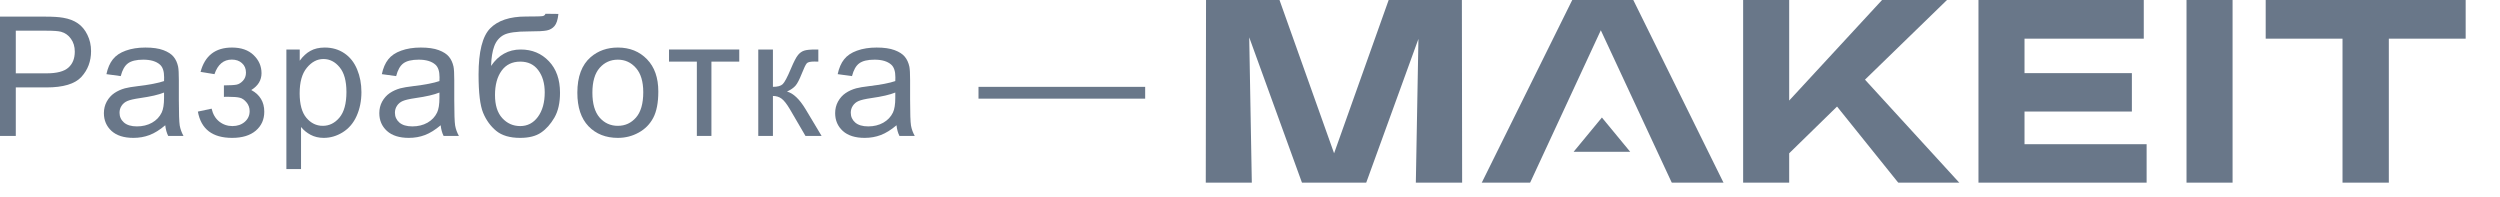 <svg width="165" height="13" viewBox="0 0 165 13" fill="none" xmlns="http://www.w3.org/2000/svg">
<g clip-path="url(#clip0_2006_82)">
<path opacity="0.6" d="M64.581 6.511V5.732H75.581V6.511H64.581Z" fill="#051D3B"/>
<path opacity="0.6" d="M59.17 8.267C58.812 8.571 58.466 8.786 58.133 8.912C57.804 9.037 57.449 9.1 57.07 9.1C56.443 9.1 55.962 8.947 55.625 8.643C55.288 8.335 55.12 7.943 55.12 7.467C55.12 7.188 55.183 6.933 55.308 6.704C55.437 6.471 55.603 6.285 55.808 6.146C56.015 6.006 56.248 5.9 56.506 5.829C56.696 5.778 56.982 5.73 57.365 5.684C58.146 5.59 58.721 5.479 59.089 5.351C59.093 5.218 59.095 5.134 59.095 5.098C59.095 4.704 59.003 4.427 58.821 4.266C58.574 4.047 58.207 3.938 57.72 3.938C57.265 3.938 56.928 4.019 56.71 4.18C56.495 4.337 56.336 4.618 56.232 5.023L55.287 4.894C55.373 4.489 55.514 4.164 55.711 3.917C55.908 3.666 56.193 3.474 56.565 3.342C56.937 3.206 57.369 3.138 57.859 3.138C58.346 3.138 58.742 3.195 59.046 3.31C59.351 3.424 59.575 3.569 59.718 3.745C59.861 3.917 59.961 4.135 60.019 4.4C60.051 4.565 60.067 4.862 60.067 5.292V6.581C60.067 7.479 60.087 8.049 60.126 8.289C60.169 8.525 60.251 8.752 60.373 8.971H59.363C59.263 8.77 59.199 8.536 59.17 8.267ZM59.089 6.108C58.738 6.251 58.212 6.373 57.51 6.473C57.113 6.53 56.832 6.595 56.667 6.667C56.502 6.738 56.375 6.844 56.286 6.983C56.196 7.119 56.151 7.272 56.151 7.44C56.151 7.698 56.248 7.913 56.441 8.084C56.638 8.256 56.925 8.342 57.301 8.342C57.673 8.342 58.004 8.262 58.294 8.101C58.584 7.936 58.797 7.712 58.934 7.429C59.037 7.211 59.089 6.889 59.089 6.462V6.108Z" fill="#051D3B"/>
<path opacity="0.6" d="M50.046 3.267H51.013V5.732C51.321 5.732 51.535 5.673 51.657 5.555C51.783 5.437 51.965 5.093 52.205 4.523C52.395 4.072 52.549 3.775 52.667 3.632C52.785 3.489 52.921 3.392 53.075 3.342C53.229 3.292 53.476 3.267 53.816 3.267H54.01V4.067L53.741 4.062C53.487 4.062 53.324 4.099 53.252 4.174C53.177 4.253 53.063 4.488 52.909 4.878C52.762 5.25 52.628 5.508 52.506 5.651C52.384 5.795 52.196 5.925 51.942 6.043C52.357 6.154 52.766 6.541 53.166 7.204L54.225 8.971H53.161L52.13 7.204C51.919 6.849 51.734 6.616 51.577 6.505C51.419 6.391 51.231 6.333 51.013 6.333V8.971H50.046V3.267Z" fill="#051D3B"/>
<path opacity="0.6" d="M44.155 3.267H48.791V4.067H46.954V8.971H45.992V4.067H44.155V3.267Z" fill="#051D3B"/>
<path opacity="0.6" d="M38.105 6.119C38.105 5.062 38.398 4.28 38.985 3.771C39.476 3.349 40.074 3.138 40.779 3.138C41.563 3.138 42.204 3.396 42.702 3.911C43.2 4.423 43.449 5.132 43.449 6.038C43.449 6.772 43.338 7.35 43.116 7.773C42.897 8.192 42.577 8.518 42.154 8.75C41.735 8.983 41.277 9.1 40.779 9.1C39.981 9.1 39.334 8.844 38.84 8.332C38.35 7.819 38.105 7.082 38.105 6.119ZM39.098 6.119C39.098 6.849 39.258 7.397 39.576 7.762C39.895 8.124 40.296 8.305 40.779 8.305C41.259 8.305 41.658 8.122 41.977 7.757C42.296 7.392 42.455 6.835 42.455 6.086C42.455 5.381 42.294 4.847 41.972 4.486C41.653 4.121 41.255 3.938 40.779 3.938C40.296 3.938 39.895 4.119 39.576 4.48C39.258 4.842 39.098 5.388 39.098 6.119Z" fill="#051D3B"/>
<path opacity="0.6" d="M36 0.909L36.854 0.919C36.815 1.303 36.729 1.569 36.596 1.72C36.467 1.87 36.299 1.967 36.091 2.01C35.887 2.053 35.484 2.074 34.883 2.074C34.084 2.074 33.54 2.151 33.25 2.305C32.96 2.459 32.751 2.706 32.622 3.046C32.496 3.383 32.426 3.818 32.412 4.352C32.656 3.99 32.94 3.72 33.266 3.541C33.592 3.358 33.959 3.267 34.367 3.267C35.116 3.267 35.735 3.524 36.226 4.04C36.716 4.552 36.961 5.247 36.961 6.124C36.961 6.79 36.838 7.336 36.591 7.762C36.344 8.188 36.05 8.518 35.71 8.75C35.373 8.983 34.913 9.1 34.33 9.1C33.653 9.1 33.127 8.946 32.751 8.638C32.374 8.326 32.086 7.929 31.886 7.445C31.685 6.962 31.585 6.12 31.585 4.921C31.585 3.413 31.839 2.398 32.348 1.875C32.86 1.353 33.646 1.091 34.706 1.091C35.364 1.091 35.739 1.081 35.828 1.059C35.918 1.038 35.975 0.987 36 0.909ZM35.952 6.097C35.952 5.503 35.81 5.016 35.527 4.636C35.248 4.257 34.852 4.067 34.34 4.067C33.807 4.067 33.395 4.267 33.105 4.668C32.815 5.069 32.67 5.605 32.67 6.274C32.67 6.937 32.829 7.444 33.148 7.794C33.47 8.145 33.866 8.321 34.335 8.321C34.815 8.321 35.203 8.118 35.501 7.714C35.801 7.306 35.952 6.767 35.952 6.097Z" fill="#051D3B"/>
<path opacity="0.6" d="M29.084 8.267C28.726 8.571 28.38 8.786 28.047 8.912C27.718 9.037 27.363 9.1 26.984 9.1C26.357 9.1 25.876 8.947 25.539 8.643C25.203 8.335 25.034 7.943 25.034 7.467C25.034 7.188 25.097 6.933 25.222 6.704C25.351 6.471 25.518 6.285 25.722 6.146C25.929 6.006 26.162 5.9 26.42 5.829C26.61 5.778 26.896 5.73 27.279 5.684C28.06 5.59 28.635 5.479 29.003 5.351C29.007 5.218 29.009 5.134 29.009 5.098C29.009 4.704 28.918 4.427 28.735 4.266C28.488 4.047 28.121 3.938 27.634 3.938C27.179 3.938 26.842 4.019 26.624 4.18C26.409 4.337 26.25 4.618 26.146 5.023L25.201 4.894C25.287 4.489 25.428 4.164 25.625 3.917C25.822 3.666 26.107 3.474 26.479 3.342C26.851 3.206 27.283 3.138 27.773 3.138C28.26 3.138 28.656 3.195 28.96 3.31C29.265 3.424 29.489 3.569 29.632 3.745C29.775 3.917 29.875 4.135 29.933 4.4C29.965 4.565 29.981 4.862 29.981 5.292V6.581C29.981 7.479 30.001 8.049 30.04 8.289C30.083 8.525 30.165 8.752 30.287 8.971H29.277C29.177 8.77 29.113 8.536 29.084 8.267ZM29.003 6.108C28.652 6.251 28.126 6.373 27.424 6.473C27.027 6.53 26.746 6.595 26.581 6.667C26.416 6.738 26.289 6.844 26.2 6.983C26.11 7.119 26.065 7.272 26.065 7.44C26.065 7.698 26.162 7.913 26.355 8.084C26.552 8.256 26.839 8.342 27.215 8.342C27.587 8.342 27.919 8.262 28.209 8.101C28.498 7.936 28.712 7.712 28.848 7.429C28.951 7.211 29.003 6.889 29.003 6.462V6.108Z" fill="#051D3B"/>
<path opacity="0.6" d="M18.901 11.157V3.267H19.782V4.008C19.99 3.718 20.224 3.501 20.486 3.358C20.747 3.211 21.064 3.138 21.436 3.138C21.924 3.138 22.353 3.263 22.726 3.514C23.098 3.764 23.379 4.119 23.569 4.577C23.759 5.032 23.854 5.531 23.854 6.076C23.854 6.659 23.748 7.186 23.537 7.655C23.329 8.12 23.025 8.478 22.623 8.729C22.226 8.976 21.807 9.1 21.367 9.1C21.044 9.1 20.754 9.032 20.497 8.896C20.242 8.759 20.033 8.588 19.868 8.38V11.157H18.901ZM19.777 6.151C19.777 6.885 19.925 7.427 20.223 7.778C20.52 8.129 20.88 8.305 21.302 8.305C21.732 8.305 22.099 8.124 22.403 7.762C22.711 7.397 22.865 6.833 22.865 6.07C22.865 5.343 22.715 4.799 22.414 4.438C22.117 4.076 21.761 3.895 21.345 3.895C20.933 3.895 20.568 4.088 20.25 4.475C19.934 4.858 19.777 5.417 19.777 6.151Z" fill="#051D3B"/>
<path opacity="0.6" d="M14.778 6.393V5.635C15.187 5.632 15.464 5.616 15.611 5.587C15.761 5.558 15.903 5.472 16.035 5.329C16.168 5.186 16.234 5.007 16.234 4.792C16.234 4.531 16.146 4.323 15.971 4.169C15.799 4.011 15.575 3.933 15.299 3.933C14.755 3.933 14.374 4.253 14.155 4.894L13.237 4.744C13.523 3.673 14.214 3.138 15.31 3.138C15.919 3.138 16.395 3.304 16.739 3.637C17.086 3.97 17.26 4.368 17.26 4.83C17.26 5.295 17.034 5.666 16.583 5.941C16.869 6.095 17.084 6.292 17.227 6.532C17.371 6.769 17.442 7.05 17.442 7.375C17.442 7.888 17.256 8.303 16.884 8.622C16.511 8.94 15.99 9.1 15.321 9.1C14.021 9.1 13.267 8.521 13.06 7.365L13.967 7.171C14.05 7.537 14.216 7.819 14.467 8.02C14.721 8.221 15.011 8.321 15.337 8.321C15.663 8.321 15.933 8.229 16.148 8.047C16.366 7.861 16.476 7.624 16.476 7.338C16.476 7.116 16.408 6.923 16.271 6.758C16.135 6.593 15.99 6.491 15.836 6.452C15.682 6.409 15.403 6.387 14.998 6.387C14.966 6.387 14.893 6.389 14.778 6.393Z" fill="#051D3B"/>
<path opacity="0.6" d="M10.907 8.267C10.549 8.571 10.204 8.786 9.871 8.912C9.541 9.037 9.187 9.1 8.807 9.1C8.181 9.1 7.699 8.947 7.362 8.643C7.026 8.335 6.857 7.943 6.857 7.467C6.857 7.188 6.92 6.933 7.045 6.704C7.174 6.471 7.341 6.285 7.545 6.146C7.753 6.006 7.985 5.9 8.243 5.829C8.433 5.778 8.719 5.73 9.103 5.684C9.883 5.59 10.458 5.479 10.827 5.351C10.83 5.218 10.832 5.134 10.832 5.098C10.832 4.704 10.741 4.427 10.558 4.266C10.311 4.047 9.944 3.938 9.457 3.938C9.002 3.938 8.666 4.019 8.447 4.18C8.232 4.337 8.073 4.618 7.969 5.023L7.024 4.894C7.11 4.489 7.251 4.164 7.448 3.917C7.645 3.666 7.93 3.474 8.302 3.342C8.675 3.206 9.106 3.138 9.597 3.138C10.084 3.138 10.479 3.195 10.784 3.31C11.088 3.424 11.312 3.569 11.455 3.745C11.598 3.917 11.699 4.135 11.756 4.4C11.788 4.565 11.804 4.862 11.804 5.292V6.581C11.804 7.479 11.824 8.049 11.863 8.289C11.906 8.525 11.989 8.752 12.11 8.971H11.101C11 8.77 10.936 8.536 10.907 8.267ZM10.827 6.108C10.476 6.251 9.949 6.373 9.248 6.473C8.85 6.53 8.569 6.595 8.404 6.667C8.24 6.738 8.112 6.844 8.023 6.983C7.933 7.119 7.889 7.272 7.889 7.44C7.889 7.698 7.985 7.913 8.179 8.084C8.376 8.256 8.662 8.342 9.038 8.342C9.41 8.342 9.742 8.262 10.032 8.101C10.322 7.936 10.535 7.712 10.671 7.429C10.775 7.211 10.827 6.889 10.827 6.462V6.108Z" fill="#051D3B"/>
<path opacity="0.6" d="M0 8.971V1.097H2.97C3.493 1.097 3.892 1.122 4.168 1.172C4.555 1.236 4.879 1.36 5.14 1.542C5.402 1.722 5.611 1.974 5.769 2.3C5.93 2.626 6.01 2.984 6.01 3.374C6.01 4.044 5.797 4.611 5.371 5.077C4.945 5.539 4.175 5.77 3.062 5.77H1.042V8.971H0ZM1.042 4.84H3.078C3.751 4.84 4.229 4.715 4.512 4.464C4.795 4.214 4.936 3.861 4.936 3.406C4.936 3.077 4.852 2.796 4.684 2.563C4.519 2.327 4.3 2.171 4.028 2.096C3.853 2.049 3.529 2.026 3.056 2.026H1.042V4.84Z" fill="#051D3B"/>
<g opacity="0.6">
<path d="M88.05 10.117L91.652 0H96.484L96.501 12.065H93.445L93.616 2.568L90.167 12.065H85.933L82.449 2.465L82.62 12.065H79.581L79.598 0H84.447L88.05 10.117ZM113.756 12.065H110.341L105.654 1.998L100.984 12.065H97.792L103.768 0H107.797L113.756 12.065ZM118.086 6.636L124.216 0H128.501L123.089 5.257L129.32 12.065H125.291L121.245 7.032L118.086 10.117V12.065H115.047V0H118.086V6.636ZM141.489 2.551H133.618V4.826H140.704V7.359H133.618V9.515H141.677V12.065H130.579V0H141.489V2.551ZM147.35 12.065H144.31V0H147.35V12.065ZM162.734 2.551H157.663V12.065H154.606V2.551H149.536V0H162.734V2.551ZM107.593 10.019H103.858L105.726 7.756L107.593 10.019Z" fill="#051D3B"/>
</g>
</g>
<defs>
<clipPath id="clip0_2006_82">
<rect width="164.153" height="12.065" fill="white"/>
</clipPath>
</defs>
</svg>
